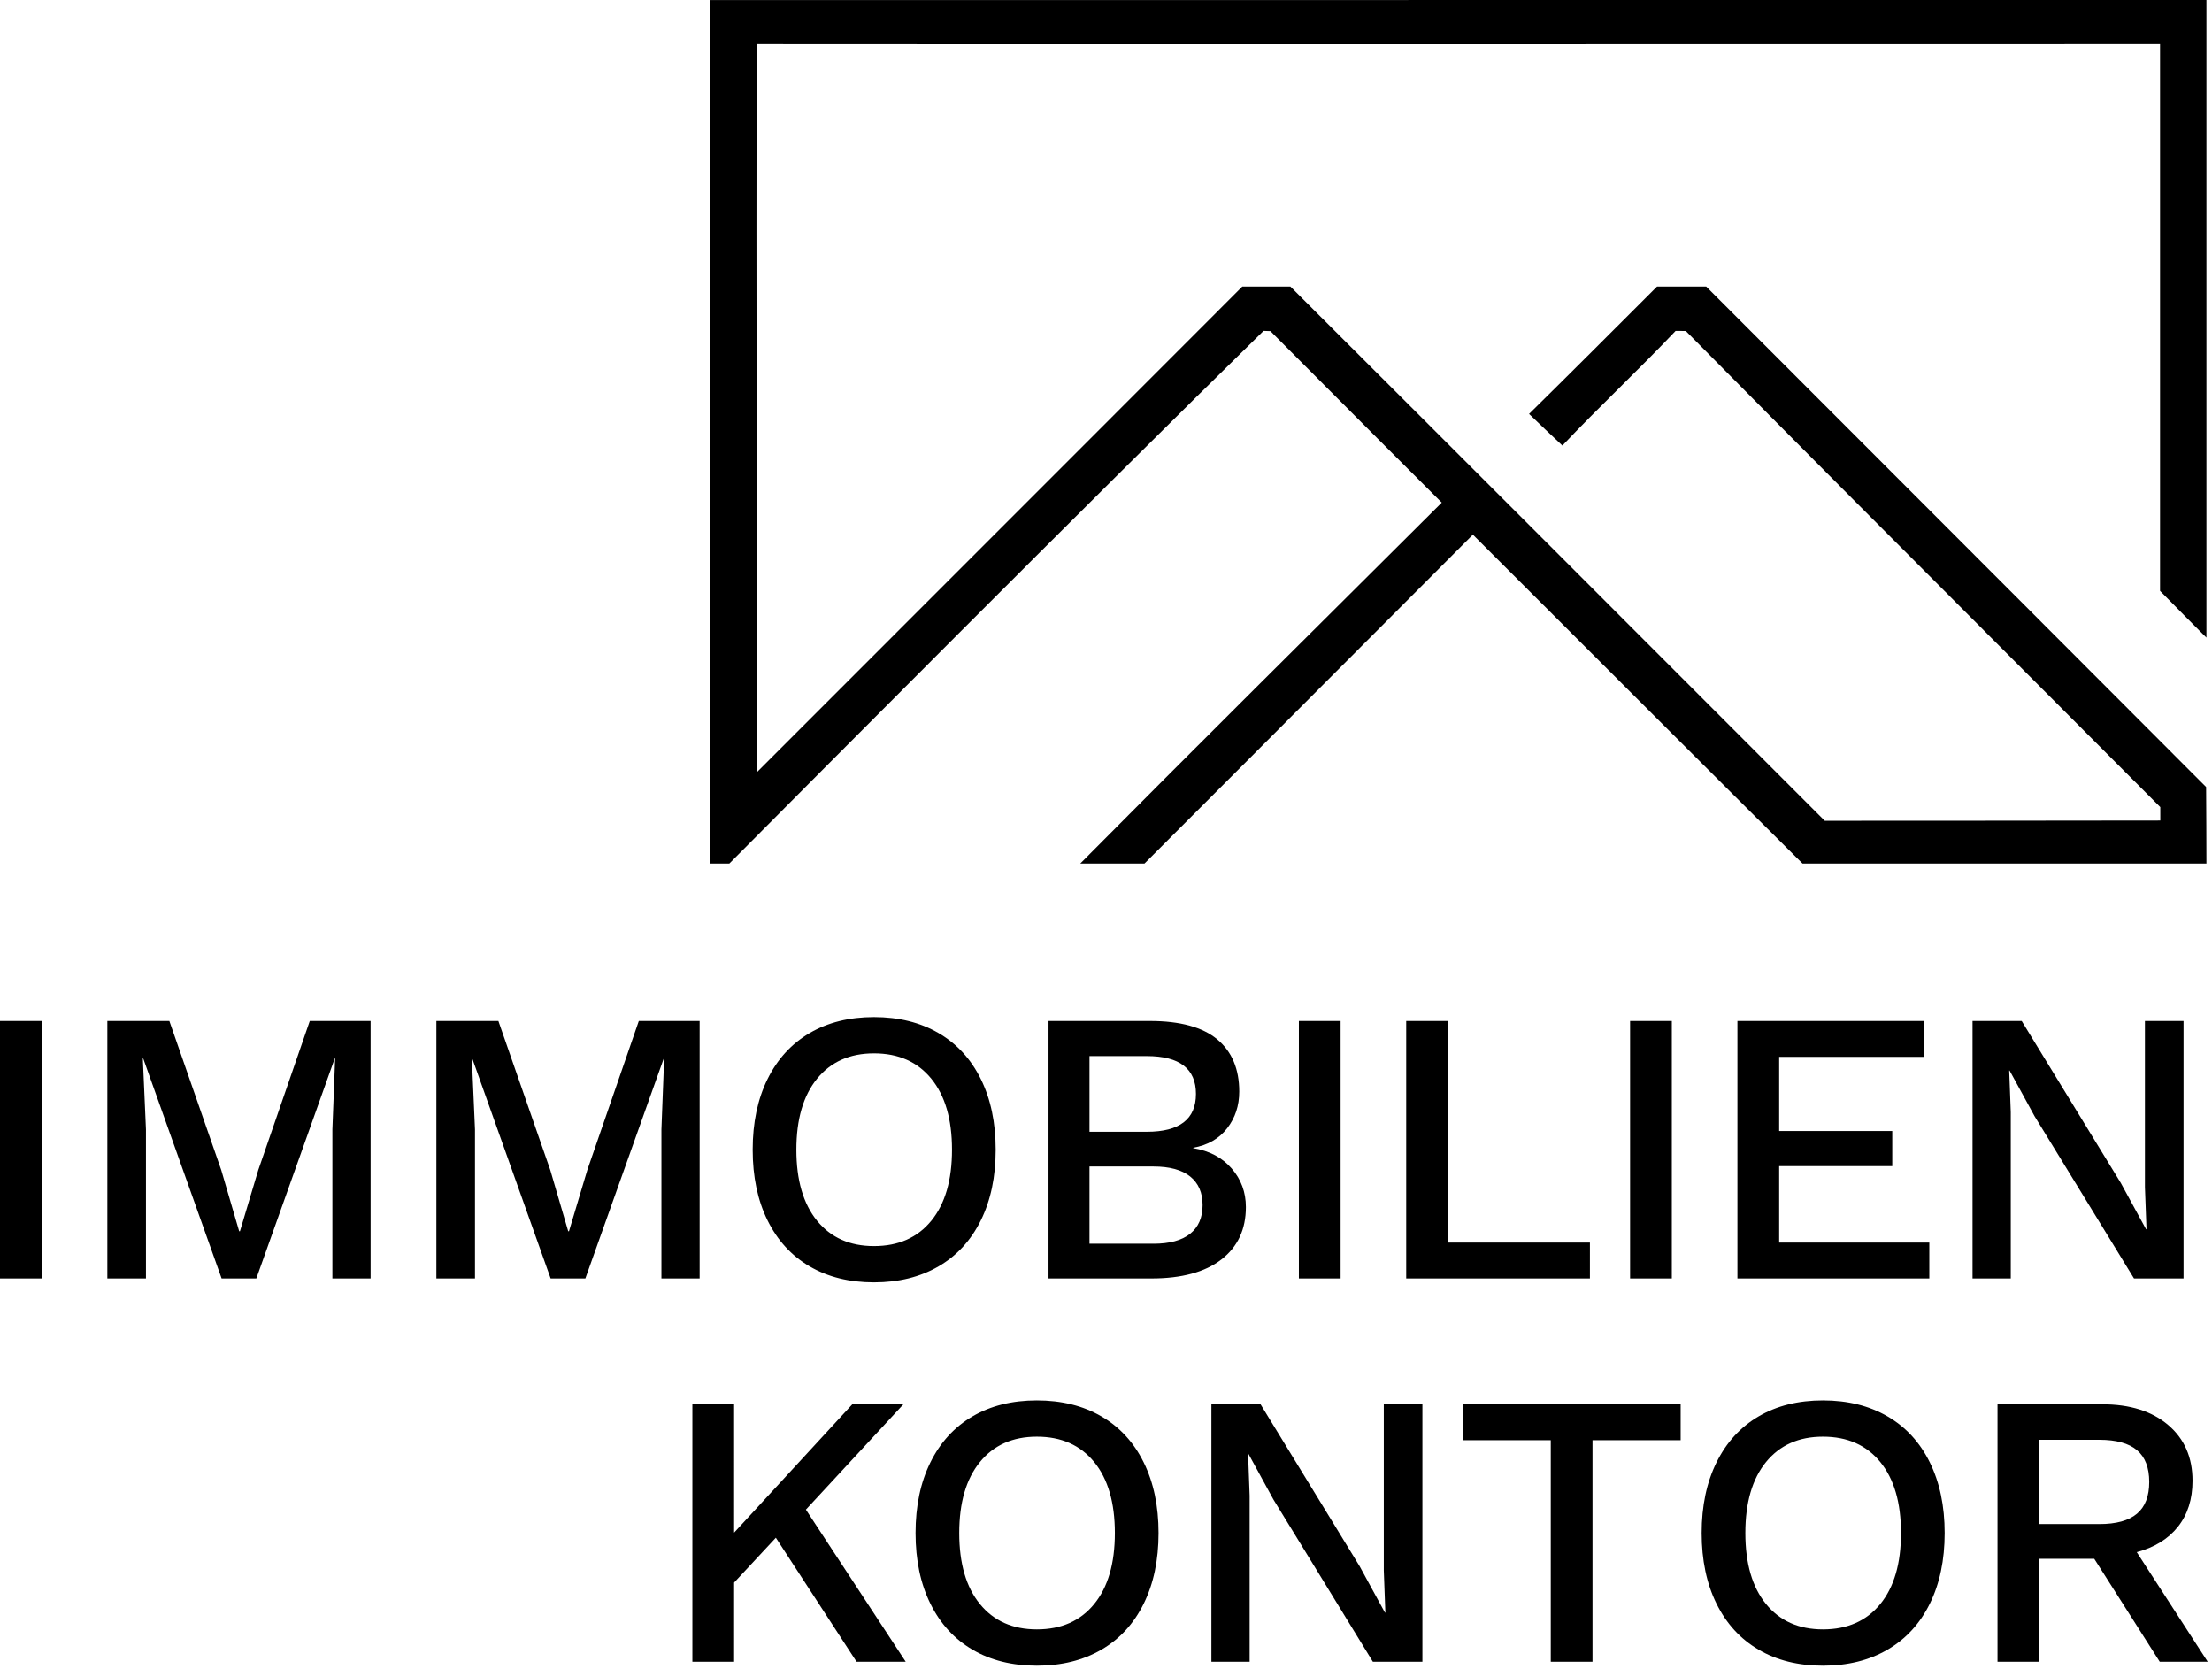 <?xml version="1.0" encoding="UTF-8"?>
<svg xmlns="http://www.w3.org/2000/svg" width="350" height="264" viewBox="0 0 350 264" fill="currentColor">
  <path fill-rule="evenodd" clip-rule="evenodd" d="M341.78 93.475C341.78 93.484 349.118 100.906 349.118 100.872V0L112.324 0.009C112.305 0.009 112.324 136.616 112.324 136.616H115.399C115.4 136.616 115.891 136.122 116.805 135.203C125.554 126.403 173.039 78.641 199.93 52.344L201.015 52.381C204.956 56.327 207.853 59.234 210.432 61.82C215.639 67.044 219.547 70.964 228.127 79.513C228.131 79.517 226.033 81.602 222.558 85.056C211.517 96.031 186.571 120.826 170.924 136.616C170.924 136.616 181.077 136.622 181.083 136.616C191.375 126.334 200.644 117.044 209.933 107.735C217.442 100.209 224.963 92.67 233.049 84.584C233.054 84.578 236.957 88.478 242.808 94.326C254.346 105.855 273.46 124.957 285.215 136.616C285.221 136.622 349.118 136.616 349.118 136.616C349.14 136.616 349.068 124.506 349.068 124.506C349.068 124.497 295.527 70.891 269.965 45.331C269.958 45.325 262.193 45.331 262.193 45.331C262.19 45.331 261.484 46.037 260.307 47.214C256.491 51.031 247.727 59.797 241.94 65.481C241.924 65.497 247.199 70.503 247.215 70.484C250.035 67.499 253.128 64.433 256.212 61.374C259.281 58.33 262.343 55.293 265.121 52.353H265.943C265.955 52.353 266.737 52.356 266.743 52.366C285.112 70.919 302.388 88.211 320.397 106.236C327.391 113.237 334.496 120.348 341.818 127.687C341.824 127.694 341.821 129.812 341.821 129.812C341.821 129.834 288.73 129.853 288.73 129.853C288.727 129.853 285.71 126.834 280.692 121.812C264.616 105.724 228.002 69.083 204.174 45.331C204.168 45.325 197.066 45.331 196.593 45.331L196.568 45.331C196.568 45.331 144.843 97.094 119.712 122.212C119.739 103.285 119.724 84.486 119.709 65.781C119.694 46.093 119.678 26.508 119.712 6.984C119.683 7.022 341.78 6.984 341.78 6.984V93.475ZM129.279 170.657C127.098 173.332 126.007 177.075 126.007 181.888C126.007 186.703 127.098 190.447 129.279 193.122C131.46 195.797 134.463 197.132 138.288 197.132C142.157 197.132 145.179 195.797 147.36 193.122C149.541 190.447 150.632 186.703 150.632 181.888C150.632 177.075 149.541 173.332 147.36 170.657C145.179 167.982 142.157 166.644 138.288 166.644C134.463 166.644 131.46 167.982 129.279 170.657ZM148.504 163.435C151.404 165.122 153.635 167.55 155.198 170.719C156.763 173.888 157.544 177.61 157.544 181.888C157.544 186.169 156.763 189.891 155.198 193.06C153.635 196.228 151.404 198.657 148.504 200.341C145.604 202.028 142.198 202.872 138.288 202.872C134.379 202.872 130.985 202.028 128.107 200.341C125.226 198.657 123.004 196.228 121.441 193.06C119.876 189.891 119.094 186.169 119.094 181.888C119.094 177.61 119.876 173.888 121.441 170.719C123.004 167.55 125.226 165.122 128.107 163.435C130.985 161.75 134.379 160.907 138.288 160.907C142.198 160.907 145.604 161.75 148.504 163.435ZM6.603 161.522H0V202.253H6.603V161.522ZM52.593 202.255V178.68L53.025 167.448H52.962L40.559 202.255H35.065L22.662 167.448H22.6L23.093 178.68V202.255H16.984V161.523H26.797L35.006 185.098L37.843 194.786H37.968L40.868 185.098L49.015 161.523H58.64V202.255H52.593ZM104.655 178.68V202.255H110.702V161.523H101.077L92.93 185.098L90.03 194.786H89.905L87.068 185.098L78.858 161.523H69.046V202.255H75.155V178.68L74.662 167.448H74.724L87.127 202.255H92.621L105.024 167.448H105.087L104.655 178.68ZM190.283 190.651C190.283 192.626 189.624 194.138 188.308 195.188C186.99 196.238 185.058 196.76 182.505 196.76H172.387V184.542H182.505C185.058 184.542 186.99 185.067 188.308 186.117C189.624 187.167 190.283 188.679 190.283 190.651ZM181.458 167.076C186.643 167.076 189.233 169.073 189.233 173.063C189.233 177.054 186.643 179.051 181.458 179.051H172.387V167.076H181.458ZM192.596 164.423C190.274 162.492 186.724 161.523 181.952 161.523H165.905V202.254H182.199C186.971 202.254 190.652 201.257 193.246 199.26C195.837 197.267 197.133 194.501 197.133 190.96C197.133 188.617 196.383 186.579 194.88 184.851C193.377 183.123 191.352 182.054 188.802 181.642V181.579C191.105 181.17 192.896 180.142 194.171 178.495C195.446 176.851 196.083 174.917 196.083 172.695C196.083 169.113 194.921 166.357 192.596 164.423ZM212.122 161.522H205.519V202.253H212.122V161.522ZM222.501 202.255H251.569V196.577H229.107V161.523H222.501V202.255ZM264.528 161.522H257.925V202.253H264.528V161.522ZM304.409 167.201V161.523H274.909V202.254H305.272V196.576H281.513V184.482H299.409V178.926H281.513V167.201H304.409ZM337.66 202.255L321.923 176.58L317.973 169.361H317.913L318.16 175.964V202.255H312.11V161.523H319.888L335.563 187.136L339.573 194.48H339.635L339.388 187.814V161.523H345.498V202.255H337.66ZM116.158 250.368L122.761 243.271L135.536 262.896H143.311L127.514 238.827L142.942 222.165H134.858L116.158 242.468L116.157 222.165H109.554V262.896H116.157L116.158 250.368ZM155.049 231.299C152.868 233.974 151.778 237.718 151.778 242.53C151.778 247.346 152.868 251.089 155.049 253.761C157.231 256.436 160.234 257.774 164.059 257.774C167.928 257.774 170.949 256.436 173.131 253.761C175.312 251.089 176.403 247.346 176.403 242.53C176.403 237.718 175.312 233.974 173.131 231.299C170.949 228.624 167.928 227.286 164.059 227.286C160.234 227.286 157.231 228.624 155.049 231.299ZM174.274 224.077C177.174 225.764 179.406 228.193 180.968 231.361C182.531 234.53 183.315 238.252 183.315 242.53C183.315 246.811 182.531 250.533 180.968 253.702C179.406 256.871 177.174 259.296 174.274 260.983C171.374 262.671 167.968 263.514 164.059 263.514C160.149 263.514 156.756 262.671 153.878 260.983C150.996 259.296 148.774 256.871 147.212 253.702C145.646 250.533 144.865 246.811 144.865 242.53C144.865 238.252 145.646 234.53 147.212 231.361C148.774 228.193 150.996 225.764 153.878 224.077C156.756 222.393 160.149 221.549 164.059 221.549C167.968 221.549 171.374 222.393 174.274 224.077ZM201.489 237.224L217.227 262.896H225.064V222.165H218.955V248.456L219.202 255.121H219.139L215.13 247.778L199.455 222.165H191.677V262.896H197.727V236.606L197.48 230.003H197.539L201.489 237.224ZM251.978 227.842V262.895H245.375V227.842H231.425V222.164H265.925V227.842H251.978ZM276.163 242.53C276.163 237.718 277.253 233.974 279.434 231.299C281.616 228.624 284.619 227.286 288.444 227.286C292.313 227.286 295.334 228.624 297.516 231.299C299.697 233.974 300.788 237.718 300.788 242.53C300.788 247.346 299.697 251.089 297.516 253.761C295.334 256.436 292.313 257.774 288.444 257.774C284.619 257.774 281.616 256.436 279.434 253.761C277.253 251.089 276.163 247.346 276.163 242.53ZM305.353 231.361C303.791 228.193 301.559 225.764 298.659 224.077C295.759 222.393 292.353 221.549 288.444 221.549C284.534 221.549 281.141 222.393 278.263 224.077C275.381 225.764 273.159 228.193 271.597 231.361C270.031 234.53 269.25 238.252 269.25 242.53C269.25 246.811 270.031 250.533 271.597 253.702C273.159 256.871 275.381 259.296 278.263 260.983C281.141 262.671 284.534 263.514 288.444 263.514C292.353 263.514 295.759 262.671 298.659 260.983C301.559 259.296 303.791 256.871 305.353 253.702C306.916 250.533 307.7 246.811 307.7 242.53C307.7 238.252 306.916 234.53 305.353 231.361ZM322.603 241.112H332.168C334.843 241.112 336.828 240.565 338.124 239.474C339.421 238.387 340.068 236.708 340.068 234.446C340.068 232.183 339.421 230.505 338.124 229.415C336.828 228.327 334.843 227.78 332.168 227.78H322.603V241.112ZM341.734 262.896L331.368 246.602H322.602V262.896H316.062V222.165H332.662C337.024 222.165 340.49 223.255 343.062 225.437C345.634 227.618 346.918 230.558 346.918 234.262C346.918 237.183 346.146 239.608 344.606 241.543C343.062 243.477 340.89 244.815 338.093 245.555L349.324 262.896H341.734Z" fill="currentColor"></path>
</svg>
